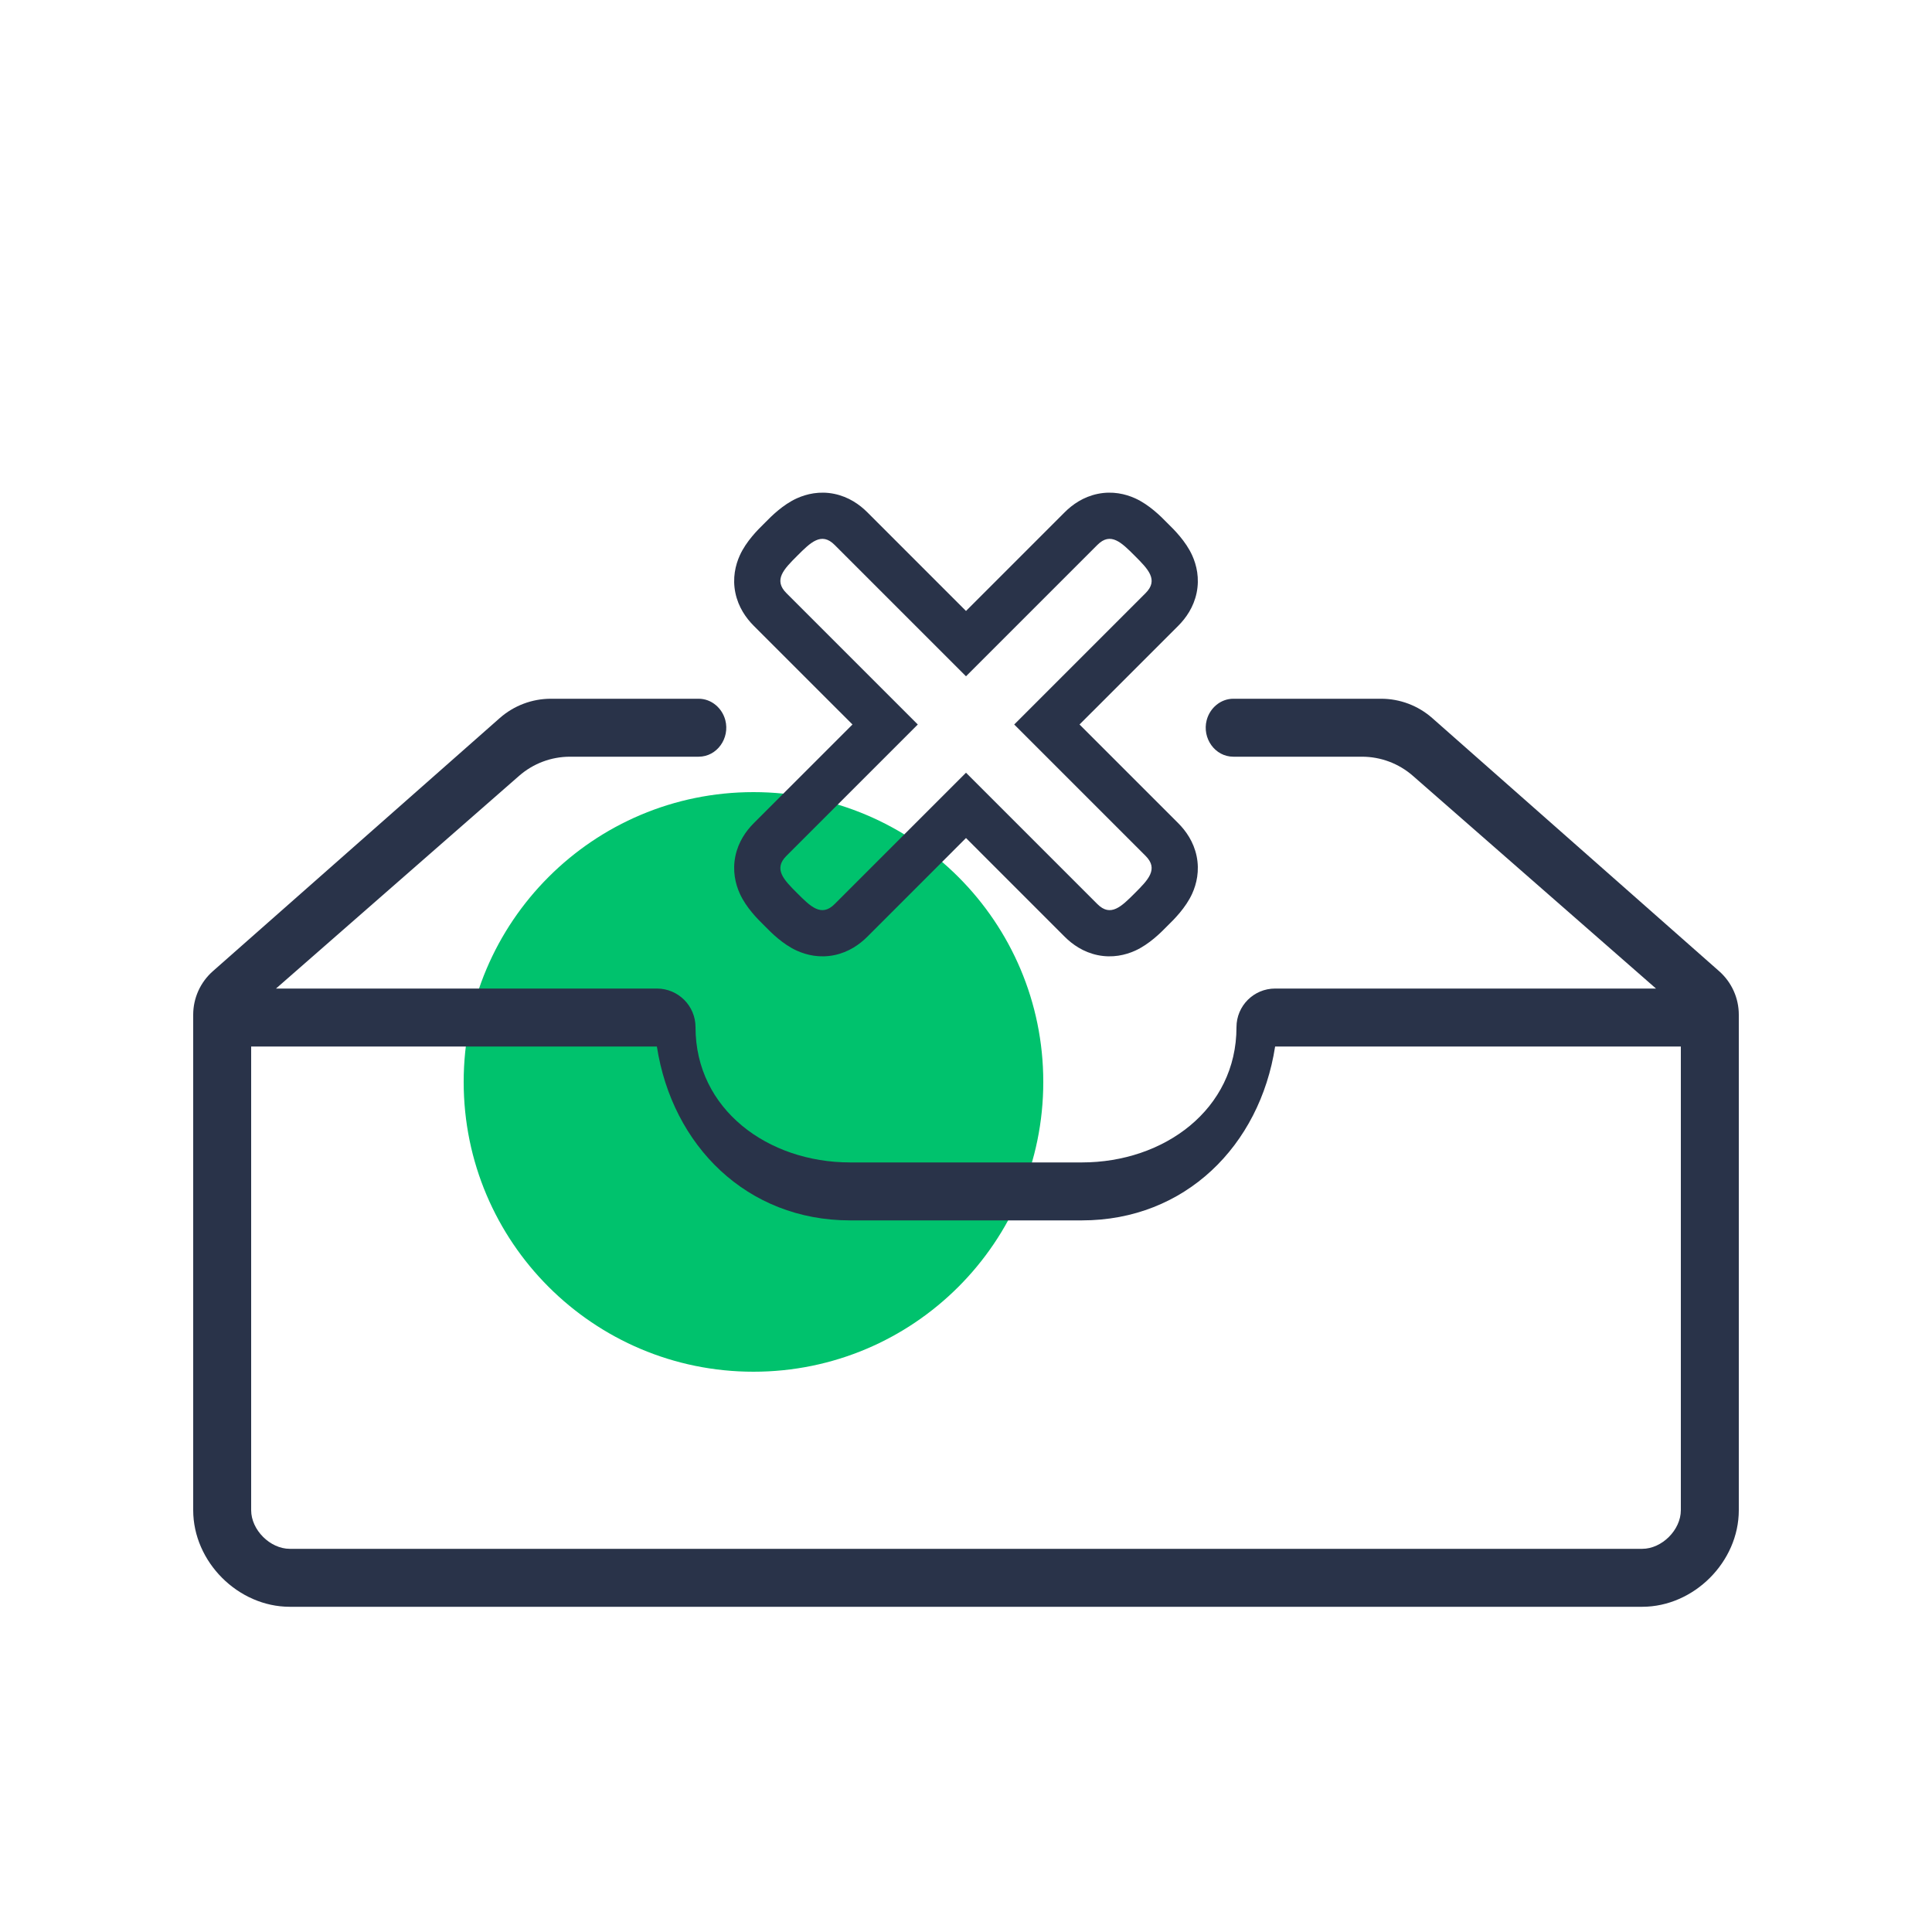 <svg width="100" height="100" viewBox="0 0 100 100" fill="none" xmlns="http://www.w3.org/2000/svg">
<path d="M54 56C54 64.284 47.284 71 39 71C30.716 71 24 64.284 24 56C24 47.716 30.716 41 39 41C47.284 41 54 47.716 54 56Z" fill="#00C26D"/>
<path fill-rule="evenodd" clip-rule="evenodd" d="M37.543 37.278C37.378 36.644 36.819 36.167 36.164 36.167H28.512C27.538 36.167 26.597 36.523 25.866 37.168L11.015 50.271C10.37 50.841 10 51.66 10 52.521V78.167C10 80.845 12.328 83.167 15 83.167H85C87.672 83.167 90 80.845 90 78.167V52.521C90 51.66 89.63 50.841 88.985 50.271L74.134 37.168C73.403 36.523 72.462 36.167 71.488 36.167H63.836C63.181 36.167 62.622 36.644 62.457 37.278C62.216 38.207 62.882 39.167 63.841 39.167H70.497C71.466 39.167 72.402 39.519 73.131 40.157L85.714 51.167H66C64.895 51.167 64 52.062 64 53.167C64 57.426 60.251 60.167 56 60.167H44C39.749 60.167 36 57.426 36 53.167C36 52.062 35.105 51.167 34 51.167H14.286L26.869 40.157C27.598 39.519 28.534 39.167 29.503 39.167H36.159C37.118 39.167 37.784 38.207 37.543 37.278ZM13 54.167H34C34.795 59.301 38.658 63.167 44 63.167H56C61.342 63.167 65.205 59.301 66 54.167H87V78.167C87 79.189 86.02 80.167 85 80.167H15C13.98 80.167 13 79.189 13 78.167V54.167Z" fill="#293349"/>
<path fill-rule="evenodd" clip-rule="evenodd" d="M50 39.995L56.802 46.797C57.486 47.481 58.044 46.923 58.728 46.24L58.74 46.228C59.423 45.544 59.981 44.986 59.297 44.302L52.495 37.5L59.297 30.698C59.981 30.014 59.423 29.456 58.74 28.772L58.728 28.76C58.044 28.077 57.486 27.518 56.802 28.203L50 35.005L43.198 28.203C42.514 27.518 41.956 28.077 41.272 28.76L41.26 28.772C40.577 29.456 40.019 30.014 40.703 30.698L47.505 37.5L40.703 44.302C40.019 44.986 40.577 45.544 41.26 46.228L41.272 46.24C41.956 46.923 42.514 47.481 43.198 46.797L50 39.995ZM50 43.376L44.889 48.488C44.492 48.884 43.93 49.283 43.186 49.437C42.421 49.595 41.747 49.434 41.247 49.208C40.513 48.876 39.904 48.258 39.639 47.988C39.615 47.964 39.594 47.942 39.576 47.924C39.558 47.906 39.536 47.885 39.512 47.861C39.242 47.596 38.624 46.987 38.292 46.253C38.066 45.753 37.905 45.079 38.063 44.314C38.217 43.57 38.616 43.008 39.012 42.611L44.124 37.5L39.012 32.389C38.616 31.992 38.217 31.43 38.063 30.686C37.905 29.921 38.066 29.247 38.292 28.747C38.624 28.013 39.242 27.404 39.512 27.139C39.536 27.115 39.558 27.094 39.576 27.076C39.594 27.058 39.615 27.036 39.639 27.012C39.904 26.742 40.513 26.124 41.247 25.792C41.747 25.566 42.421 25.405 43.186 25.563C43.93 25.717 44.492 26.116 44.889 26.512L50 31.624L55.111 26.512C55.508 26.116 56.07 25.717 56.814 25.563C57.579 25.405 58.253 25.566 58.753 25.792C59.487 26.124 60.096 26.742 60.361 27.012C60.385 27.036 60.406 27.058 60.424 27.076C60.442 27.094 60.464 27.115 60.488 27.139C60.758 27.404 61.376 28.013 61.708 28.747C61.934 29.247 62.095 29.921 61.937 30.686C61.783 31.43 61.384 31.992 60.988 32.389L55.876 37.5L60.988 42.611C61.384 43.008 61.783 43.57 61.937 44.314C62.095 45.079 61.934 45.753 61.708 46.253C61.376 46.987 60.758 47.596 60.488 47.861C60.464 47.885 60.442 47.906 60.424 47.924C60.406 47.942 60.385 47.964 60.361 47.988C60.096 48.258 59.487 48.876 58.753 49.208C58.253 49.434 57.579 49.595 56.814 49.437C56.07 49.283 55.508 48.884 55.111 48.488L50 43.376Z" fill="#293349"/>
</svg>
